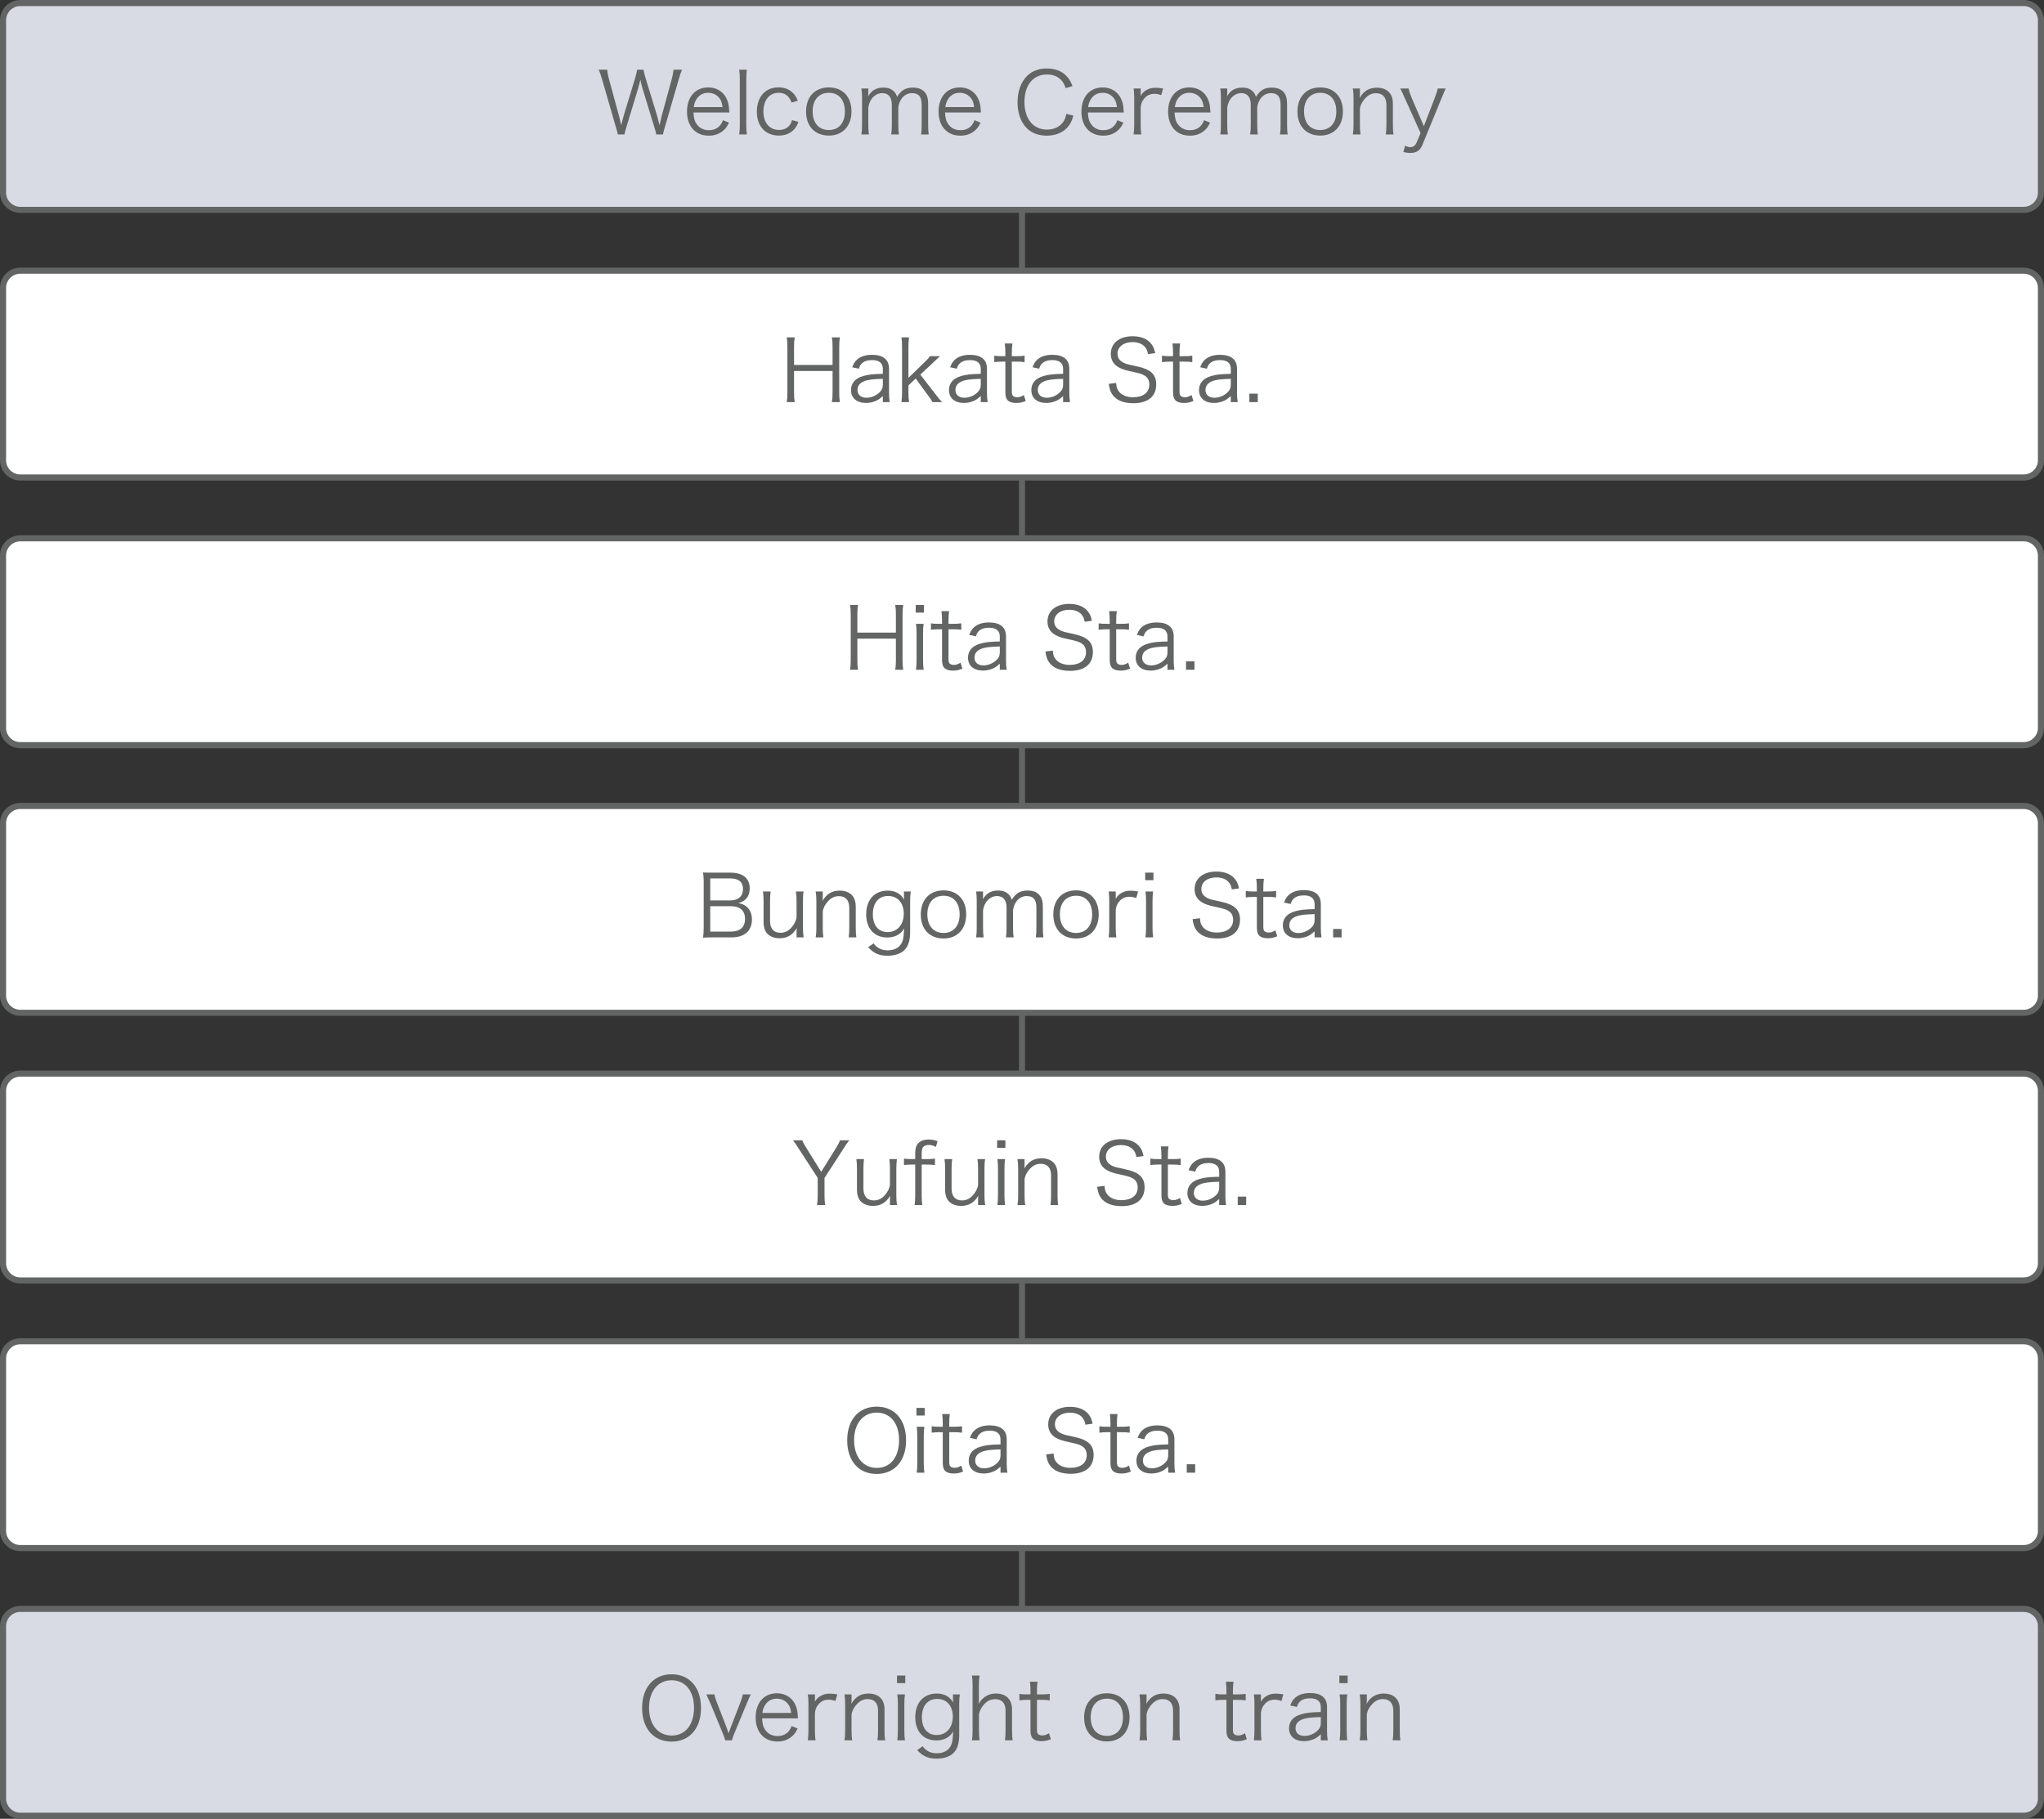 <?xml version="1.0" encoding="utf-8"?>
<!-- Generator: Adobe Illustrator 15.1.0, SVG Export Plug-In . SVG Version: 6.00 Build 0)  -->
<!DOCTYPE svg PUBLIC "-//W3C//DTD SVG 1.1//EN" "http://www.w3.org/Graphics/SVG/1.1/DTD/svg11.dtd">
<svg version="1.1" id="レイヤー_1" xmlns="http://www.w3.org/2000/svg" xmlns:xlink="http://www.w3.org/1999/xlink" x="0px"
	 y="0px" width="336px" height="299px" viewBox="0 0 336 299" enable-background="new 0 0 336 299" xml:space="preserve">
<rect x="0" y="0" width="336" height="299" fill="#333333" stroke="none"/>
<line fill="none" stroke="#636464" stroke-miterlimit="10" x1="168" y1="281.878" x2="168" y2="11.5"/>
<g>
	<g>
		<path fill="#D8DBE3" d="M335.5,31.666c0,1.559-1.275,2.834-2.834,2.834H3.335c-1.56,0-2.835-1.275-2.835-2.834V3.335
			C0.5,1.775,1.775,0.5,3.335,0.5h329.331c1.559,0,2.834,1.275,2.834,2.835V31.666z"/>
		<path fill="none" stroke="#636464" stroke-miterlimit="10" d="M335.5,31.666c0,1.559-1.275,2.834-2.834,2.834H3.335
			c-1.56,0-2.835-1.275-2.835-2.834V3.335C0.5,1.775,1.775,0.5,3.335,0.5h329.331c1.559,0,2.834,1.275,2.834,2.835V31.666z"/>
	</g>
	<g>
		<g>
			<path fill="#636464" d="M107.883,22.105c-0.056-0.28-0.182-0.785-0.364-1.345l-1.849-6.052c-0.182-0.602-0.308-1.078-0.406-1.61
				c-0.028,0.098-0.056,0.182-0.056,0.238c-0.098,0.364-0.28,1.092-0.364,1.373l-1.835,6.052c-0.238,0.756-0.294,0.994-0.364,1.345
				h-1.079c-0.042-0.252-0.042-0.252-0.378-1.387l-2.213-7.663c-0.224-0.77-0.35-1.134-0.574-1.597h1.415
				c0.028,0.42,0.112,0.882,0.266,1.457l1.653,6.08c0.098,0.336,0.182,0.728,0.378,1.583c0.14-0.56,0.308-1.219,0.42-1.597
				l1.877-6.149c0.154-0.504,0.28-1.051,0.322-1.373h1.051c0.07,0.42,0.168,0.84,0.336,1.373l1.877,6.136
				c0.084,0.308,0.14,0.518,0.42,1.61l0.378-1.61l1.653-6.052c0.14-0.546,0.238-1.05,0.266-1.457h1.401
				c-0.21,0.476-0.322,0.813-0.546,1.597l-2.227,7.663c-0.309,1.064-0.309,1.078-0.364,1.387H107.883z"/>
			<path fill="#636464" d="M113.997,18.491c0.042,0.938,0.182,1.457,0.56,1.961c0.448,0.616,1.135,0.953,1.975,0.953
				c1.135,0,1.919-0.56,2.312-1.639l0.98,0.393c-0.266,0.588-0.448,0.84-0.771,1.163c-0.658,0.644-1.513,0.98-2.535,0.98
				c-2.199,0-3.586-1.541-3.586-3.964c0-2.395,1.373-3.964,3.474-3.964c1.807,0,3.11,1.163,3.39,3.04
				c0.014,0.154,0.07,0.701,0.098,1.079H113.997z M118.773,17.608c-0.084-0.784-0.294-1.288-0.742-1.723
				c-0.434-0.42-0.98-0.63-1.653-0.63c-0.854,0-1.569,0.434-1.989,1.219c-0.196,0.35-0.266,0.602-0.35,1.134H118.773z"/>
			<path fill="#636464" d="M122.775,11.459c-0.07,0.504-0.098,0.882-0.098,1.583v7.494c0,0.631,0.028,1.009,0.098,1.569h-1.261
				c0.07-0.505,0.098-0.938,0.098-1.569v-7.508c0-0.687-0.028-1.064-0.098-1.569H122.775z"/>
			<path fill="#636464" d="M130.127,16.866c-0.406-1.093-1.079-1.611-2.115-1.611c-1.541,0-2.521,1.205-2.521,3.082
				c0,1.849,1.008,3.026,2.577,3.026c0.798,0,1.457-0.322,1.821-0.896c0.14-0.21,0.21-0.378,0.309-0.714l1.05,0.28
				c-0.196,0.504-0.336,0.771-0.574,1.078c-0.616,0.771-1.513,1.177-2.647,1.177c-2.199,0-3.614-1.526-3.614-3.922
				c0-2.423,1.4-4.006,3.544-4.006c1.163,0,2.101,0.448,2.703,1.289c0.196,0.267,0.322,0.49,0.49,0.896L130.127,16.866z"/>
			<path fill="#636464" d="M132.504,18.337c0-2.423,1.457-3.964,3.74-3.964s3.726,1.541,3.726,3.95c0,2.396-1.457,3.964-3.712,3.964
				C133.96,22.287,132.504,20.761,132.504,18.337z M133.583,18.309c0,1.905,1.022,3.068,2.661,3.068
				c1.639,0,2.647-1.163,2.647-3.054c0-1.891-1.008-3.068-2.619-3.068C134.605,15.255,133.583,16.418,133.583,18.309z"/>
			<path fill="#636464" d="M141.604,22.105c0.07-0.505,0.098-0.925,0.098-1.583v-4.385c0-0.7-0.028-1.078-0.098-1.583h1.134v0.77
				c0,0.07-0.014,0.238-0.028,0.505c0.126-0.238,0.252-0.406,0.532-0.701c0.477-0.476,1.163-0.729,1.975-0.729
				c0.798,0,1.387,0.238,1.807,0.714c0.21,0.225,0.294,0.393,0.434,0.813c0.658-1.079,1.415-1.527,2.591-1.527
				c0.925,0,1.625,0.294,2.045,0.854c0.336,0.448,0.476,0.995,0.476,1.821v3.46c0,0.701,0.028,1.079,0.098,1.569h-1.261
				c0.084-0.519,0.098-0.841,0.098-1.583v-3.306c0-1.331-0.49-1.905-1.611-1.905c-0.701,0-1.359,0.378-1.765,1.022
				c-0.266,0.406-0.462,1.022-0.462,1.443v2.759c0,0.701,0.028,1.093,0.098,1.569h-1.261c0.07-0.505,0.098-0.869,0.098-1.583v-3.306
				c0-1.233-0.56-1.905-1.569-1.905c-0.728,0-1.401,0.392-1.835,1.064c-0.252,0.378-0.462,1.037-0.462,1.401v2.746
				c0,0.645,0.028,1.022,0.098,1.583H141.604z"/>
			<path fill="#636464" d="M155.353,18.491c0.042,0.938,0.182,1.457,0.56,1.961c0.448,0.616,1.135,0.953,1.975,0.953
				c1.135,0,1.919-0.56,2.312-1.639l0.98,0.393c-0.266,0.588-0.448,0.84-0.771,1.163c-0.658,0.644-1.513,0.98-2.535,0.98
				c-2.199,0-3.586-1.541-3.586-3.964c0-2.395,1.373-3.964,3.474-3.964c1.807,0,3.11,1.163,3.39,3.04
				c0.014,0.154,0.07,0.701,0.098,1.079H155.353z M160.129,17.608c-0.084-0.784-0.294-1.288-0.742-1.723
				c-0.434-0.42-0.98-0.63-1.653-0.63c-0.854,0-1.569,0.434-1.989,1.219c-0.196,0.35-0.266,0.602-0.35,1.134H160.129z"/>
			<path fill="#636464" d="M175.18,14.485c-0.209-0.603-0.363-0.896-0.658-1.233c-0.561-0.659-1.4-1.008-2.423-1.008
				c-2.269,0-3.698,1.736-3.698,4.524c0,2.773,1.443,4.538,3.698,4.538c1.106,0,2.045-0.42,2.619-1.177
				c0.294-0.406,0.435-0.756,0.561-1.4l1.163,0.28c-0.238,0.826-0.421,1.218-0.757,1.667c-0.784,1.051-2.06,1.625-3.628,1.625
				c-1.345,0-2.479-0.42-3.278-1.233c-0.98-0.98-1.513-2.507-1.513-4.258c0-1.807,0.56-3.334,1.597-4.356
				c0.813-0.785,1.877-1.191,3.208-1.191c1.316,0,2.381,0.378,3.139,1.135c0.49,0.476,0.756,0.896,1.092,1.765L175.18,14.485z"/>
			<path fill="#636464" d="M178.83,18.491c0.043,0.938,0.183,1.457,0.561,1.961c0.448,0.616,1.135,0.953,1.975,0.953
				c1.135,0,1.92-0.56,2.313-1.639l0.98,0.393c-0.267,0.588-0.449,0.84-0.771,1.163c-0.658,0.644-1.512,0.98-2.535,0.98
				c-2.199,0-3.586-1.541-3.586-3.964c0-2.395,1.373-3.964,3.475-3.964c1.807,0,3.109,1.163,3.39,3.04
				c0.014,0.154,0.069,0.701,0.098,1.079H178.83z M183.607,17.608c-0.084-0.784-0.295-1.288-0.742-1.723
				c-0.435-0.42-0.98-0.63-1.653-0.63c-0.854,0-1.569,0.434-1.989,1.219c-0.196,0.35-0.266,0.602-0.35,1.134H183.607z"/>
			<path fill="#636464" d="M190.887,15.634c-0.533-0.168-0.785-0.21-1.135-0.21c-0.715,0-1.303,0.294-1.723,0.854
				c-0.336,0.434-0.463,0.77-0.519,1.4v2.857c0,0.631,0.028,1.022,0.099,1.569h-1.262c0.07-0.645,0.099-1.009,0.099-1.583v-4.385
				c0-0.7-0.028-1.078-0.099-1.583h1.163v0.798c0,0.112,0,0.322-0.015,0.42c0.267-0.434,0.477-0.658,0.771-0.854
				c0.531-0.35,1.008-0.49,1.681-0.49c0.42,0,0.658,0.028,1.247,0.126L190.887,15.634z"/>
			<path fill="#636464" d="M193.082,18.491c0.043,0.938,0.183,1.457,0.561,1.961c0.448,0.616,1.135,0.953,1.975,0.953
				c1.135,0,1.92-0.56,2.313-1.639l0.98,0.393c-0.267,0.588-0.449,0.84-0.771,1.163c-0.658,0.644-1.512,0.98-2.535,0.98
				c-2.199,0-3.586-1.541-3.586-3.964c0-2.395,1.373-3.964,3.475-3.964c1.807,0,3.109,1.163,3.39,3.04
				c0.014,0.154,0.069,0.701,0.098,1.079H193.082z M197.859,17.608c-0.084-0.784-0.295-1.288-0.742-1.723
				c-0.435-0.42-0.98-0.63-1.653-0.63c-0.854,0-1.569,0.434-1.989,1.219c-0.196,0.35-0.266,0.602-0.35,1.134H197.859z"/>
			<path fill="#636464" d="M200.6,22.105c0.07-0.505,0.099-0.925,0.099-1.583v-4.385c0-0.7-0.028-1.078-0.099-1.583h1.135v0.77
				c0,0.07-0.014,0.238-0.027,0.505c0.125-0.238,0.252-0.406,0.531-0.701c0.477-0.476,1.163-0.729,1.976-0.729
				c0.798,0,1.387,0.238,1.808,0.714c0.209,0.225,0.293,0.393,0.434,0.813c0.658-1.079,1.415-1.527,2.592-1.527
				c0.924,0,1.625,0.294,2.045,0.854c0.336,0.448,0.477,0.995,0.477,1.821v3.46c0,0.701,0.027,1.079,0.098,1.569h-1.261
				c0.084-0.519,0.099-0.841,0.099-1.583v-3.306c0-1.331-0.49-1.905-1.611-1.905c-0.701,0-1.359,0.378-1.766,1.022
				c-0.266,0.406-0.462,1.022-0.462,1.443v2.759c0,0.701,0.028,1.093,0.099,1.569h-1.262c0.07-0.505,0.099-0.869,0.099-1.583v-3.306
				c0-1.233-0.56-1.905-1.569-1.905c-0.728,0-1.4,0.392-1.834,1.064c-0.252,0.378-0.463,1.037-0.463,1.401v2.746
				c0,0.645,0.028,1.022,0.098,1.583H200.6z"/>
			<path fill="#636464" d="M213.284,18.337c0-2.423,1.456-3.964,3.739-3.964s3.727,1.541,3.727,3.95
				c0,2.396-1.457,3.964-3.712,3.964C214.74,22.287,213.284,20.761,213.284,18.337z M214.363,18.309c0,1.905,1.021,3.068,2.66,3.068
				c1.64,0,2.648-1.163,2.648-3.054c0-1.891-1.009-3.068-2.619-3.068C215.385,15.255,214.363,16.418,214.363,18.309z"/>
			<path fill="#636464" d="M222.385,22.105c0.084-0.533,0.111-0.911,0.111-1.583v-4.385c0-0.63-0.027-1.022-0.111-1.583h1.162v0.953
				c0,0.168,0,0.28-0.042,0.602c0.658-1.148,1.569-1.695,2.829-1.695c1.009,0,1.793,0.364,2.242,1.051
				c0.266,0.406,0.392,0.924,0.392,1.61v3.46c0,0.715,0.028,1.106,0.099,1.569h-1.262c0.07-0.547,0.099-0.967,0.099-1.583v-3.264
				c0-1.261-0.603-1.934-1.709-1.934c-0.784,0-1.415,0.351-2.003,1.107c-0.364,0.476-0.533,0.827-0.645,1.387v2.704
				c0,0.616,0.027,1.036,0.098,1.583H222.385z"/>
			<path fill="#636464" d="M230.952,16.194c-0.63-1.387-0.63-1.387-0.771-1.639h1.373c0.07,0.392,0.252,0.953,0.477,1.485
				l2.03,4.706l1.808-4.706c0.279-0.715,0.406-1.093,0.462-1.485h1.303c-0.084,0.21-0.322,0.756-0.687,1.639l-3.138,7.648
				c-0.364,0.896-0.98,1.303-1.976,1.303c-0.308,0-0.615-0.042-1.148-0.154l0.295-1.037c0.392,0.182,0.588,0.238,0.854,0.238
				c0.477,0,0.813-0.252,1.037-0.771l0.645-1.541L230.952,16.194z"/>
		</g>
	</g>
</g>
<g>
	<g>
		<path fill="#FFFFFF" d="M335.5,75.666c0,1.559-1.275,2.834-2.834,2.834H3.335c-1.56,0-2.835-1.275-2.835-2.834V47.335
			c0-1.56,1.275-2.835,2.835-2.835h329.331c1.559,0,2.834,1.275,2.834,2.835V75.666z"/>
		<path fill="none" stroke="#636464" stroke-miterlimit="10" d="M335.5,75.666c0,1.559-1.275,2.834-2.834,2.834H3.335
			c-1.56,0-2.835-1.275-2.835-2.834V47.335c0-1.56,1.275-2.835,2.835-2.835h329.331c1.559,0,2.834,1.275,2.834,2.835V75.666z"/>
	</g>
	<g>
		<g>
			<path fill="#636464" d="M138.066,55.459c-0.084,0.532-0.112,0.882-0.112,1.541v7.536c0,0.687,0.028,1.022,0.112,1.569h-1.317
				c0.084-0.519,0.112-0.896,0.112-1.569v-3.544h-6.332v3.544c0,0.701,0.028,1.064,0.112,1.569h-1.317
				c0.084-0.477,0.112-0.883,0.112-1.569v-7.508c0-0.672-0.028-1.079-0.112-1.569h1.317c-0.084,0.518-0.112,0.882-0.112,1.541v2.998
				h6.332v-2.97c0-0.658-0.028-1.093-0.112-1.569H138.066z"/>
			<path fill="#636464" d="M145.121,65.11c-0.546,0.49-0.813,0.673-1.289,0.854c-0.476,0.183-0.98,0.28-1.457,0.28
				c-1.541,0-2.479-0.798-2.479-2.129c0-1.121,0.7-1.933,2.003-2.297c0.827-0.238,1.499-0.322,3.222-0.364v-0.813
				c0-0.953-0.603-1.443-1.765-1.443c-0.771,0-1.345,0.196-1.737,0.603c-0.182,0.196-0.294,0.392-0.435,0.813l-1.092-0.238
				c0.252-0.645,0.434-0.938,0.784-1.247c0.574-0.532,1.415-0.798,2.465-0.798c1.849,0,2.802,0.784,2.802,2.297v3.937
				c0,0.63,0.028,0.98,0.112,1.541h-1.134V65.11z M145.121,62.281c-1.667,0.042-2.465,0.14-3.096,0.406
				c-0.714,0.294-1.065,0.771-1.065,1.442c0,0.771,0.575,1.261,1.485,1.261c0.813,0,1.695-0.392,2.241-0.994
				c0.322-0.351,0.435-0.645,0.435-1.205V62.281z"/>
			<path fill="#636464" d="M149.43,55.459c-0.07,0.504-0.098,0.869-0.098,1.583v5.071l2.536-2.452
				c0.602-0.574,0.798-0.813,0.994-1.106h1.667c-0.196,0.182-0.196,0.182-0.574,0.518c-0.14,0.126-0.308,0.28-0.504,0.477
				c-0.126,0.112-0.196,0.196-0.224,0.224l-1.947,1.808l2.367,3.053c0.84,1.079,0.911,1.163,1.219,1.471h-1.597
				c-0.154-0.336-0.182-0.393-0.882-1.331l-1.863-2.549l-1.191,1.134v1.177c0,0.631,0.028,1.079,0.098,1.569h-1.247
				c0.07-0.505,0.098-0.911,0.098-1.583v-7.48c0-0.7-0.028-1.078-0.098-1.583H149.43z"/>
			<path fill="#636464" d="M161.22,65.11c-0.546,0.49-0.813,0.673-1.289,0.854c-0.476,0.183-0.98,0.28-1.457,0.28
				c-1.541,0-2.479-0.798-2.479-2.129c0-1.121,0.7-1.933,2.003-2.297c0.827-0.238,1.499-0.322,3.222-0.364v-0.813
				c0-0.953-0.603-1.443-1.765-1.443c-0.771,0-1.345,0.196-1.737,0.603c-0.182,0.196-0.294,0.392-0.435,0.813l-1.092-0.238
				c0.252-0.645,0.434-0.938,0.784-1.247c0.574-0.532,1.415-0.798,2.465-0.798c1.849,0,2.802,0.784,2.802,2.297v3.937
				c0,0.63,0.028,0.98,0.112,1.541h-1.134V65.11z M161.22,62.281c-1.667,0.042-2.465,0.14-3.096,0.406
				c-0.714,0.294-1.065,0.771-1.065,1.442c0,0.771,0.575,1.261,1.485,1.261c0.813,0,1.695-0.392,2.241-0.994
				c0.322-0.351,0.435-0.645,0.435-1.205V62.281z"/>
			<path fill="#636464" d="M166.426,56.468c-0.07,0.448-0.098,0.953-0.098,1.555v0.533H167c0.645,0,0.938-0.014,1.429-0.084v1.065
				c-0.448-0.07-0.798-0.084-1.429-0.084h-0.672v4.875c0,0.406,0.056,0.616,0.182,0.742c0.154,0.154,0.392,0.238,0.687,0.238
				c0.364,0,0.644-0.084,1.106-0.364l0.308,0.98c-0.574,0.238-1.008,0.322-1.583,0.322c-0.617,0-1.093-0.154-1.373-0.434
				c-0.28-0.28-0.392-0.687-0.392-1.345v-5.015h-0.561c-0.476,0-0.798,0.028-1.26,0.084v-1.065c0.392,0.07,0.672,0.084,1.26,0.084
				h0.561v-0.533c0-0.56-0.028-1.092-0.098-1.555H166.426z"/>
			<path fill="#636464" d="M174.758,65.11c-0.547,0.49-0.813,0.673-1.289,0.854c-0.477,0.183-0.98,0.28-1.457,0.28
				c-1.541,0-2.479-0.798-2.479-2.129c0-1.121,0.701-1.933,2.002-2.297c0.827-0.238,1.5-0.322,3.223-0.364v-0.813
				c0-0.953-0.603-1.443-1.766-1.443c-0.77,0-1.344,0.196-1.736,0.603c-0.182,0.196-0.295,0.392-0.435,0.813l-1.093-0.238
				c0.252-0.645,0.435-0.938,0.785-1.247c0.574-0.532,1.414-0.798,2.465-0.798c1.85,0,2.802,0.784,2.802,2.297v3.937
				c0,0.63,0.028,0.98,0.112,1.541h-1.135V65.11z M174.758,62.281c-1.667,0.042-2.465,0.14-3.096,0.406
				c-0.715,0.294-1.064,0.771-1.064,1.442c0,0.771,0.574,1.261,1.484,1.261c0.813,0,1.695-0.392,2.241-0.994
				c0.322-0.351,0.435-0.645,0.435-1.205V62.281z"/>
			<path fill="#636464" d="M188.717,58.219c-0.113-0.56-0.225-0.84-0.49-1.163c-0.449-0.532-1.163-0.812-2.074-0.812
				c-1.442,0-2.451,0.77-2.451,1.905c0,0.728,0.393,1.247,1.219,1.583c0.379,0.154,0.393,0.154,2.004,0.505
				c2.24,0.476,3.137,1.33,3.137,2.955c0,1.976-1.358,3.096-3.768,3.096c-1.568,0-2.731-0.462-3.376-1.331
				c-0.364-0.49-0.519-0.924-0.658-1.849l1.219-0.154c0.042,0.673,0.14,1.009,0.435,1.387c0.462,0.616,1.303,0.966,2.339,0.966
				c1.667,0,2.675-0.784,2.675-2.087c0-0.687-0.279-1.205-0.813-1.499c-0.462-0.266-0.615-0.308-2.311-0.687
				c-0.883-0.182-1.429-0.378-1.905-0.644c-0.868-0.49-1.303-1.233-1.303-2.213c0-1.765,1.415-2.899,3.586-2.899
				c1.387,0,2.466,0.448,3.096,1.289c0.322,0.42,0.462,0.771,0.616,1.485L188.717,58.219z"/>
			<path fill="#636464" d="M193.992,56.468c-0.07,0.448-0.099,0.953-0.099,1.555v0.533h0.673c0.645,0,0.938-0.014,1.428-0.084v1.065
				c-0.447-0.07-0.798-0.084-1.428-0.084h-0.673v4.875c0,0.406,0.056,0.616,0.183,0.742c0.154,0.154,0.392,0.238,0.686,0.238
				c0.365,0,0.645-0.084,1.107-0.364l0.308,0.98c-0.574,0.238-1.009,0.322-1.583,0.322c-0.616,0-1.092-0.154-1.373-0.434
				c-0.279-0.28-0.392-0.687-0.392-1.345v-5.015h-0.561c-0.476,0-0.798,0.028-1.261,0.084v-1.065
				c0.393,0.07,0.673,0.084,1.261,0.084h0.561v-0.533c0-0.56-0.028-1.092-0.099-1.555H193.992z"/>
			<path fill="#636464" d="M202.323,65.11c-0.546,0.49-0.813,0.673-1.289,0.854c-0.476,0.183-0.98,0.28-1.456,0.28
				c-1.541,0-2.48-0.798-2.48-2.129c0-1.121,0.701-1.933,2.004-2.297c0.826-0.238,1.498-0.322,3.222-0.364v-0.813
				c0-0.953-0.603-1.443-1.765-1.443c-0.771,0-1.346,0.196-1.737,0.603c-0.183,0.196-0.294,0.392-0.435,0.813l-1.092-0.238
				c0.252-0.645,0.434-0.938,0.783-1.247c0.574-0.532,1.416-0.798,2.466-0.798c1.849,0,2.802,0.784,2.802,2.297v3.937
				c0,0.63,0.027,0.98,0.111,1.541h-1.134V65.11z M202.323,62.281c-1.667,0.042-2.466,0.14-3.096,0.406
				c-0.714,0.294-1.065,0.771-1.065,1.442c0,0.771,0.575,1.261,1.485,1.261c0.813,0,1.694-0.392,2.241-0.994
				c0.322-0.351,0.435-0.645,0.435-1.205V62.281z"/>
			<path fill="#636464" d="M206.759,64.719v1.387h-1.387v-1.387H206.759z"/>
		</g>
	</g>
</g>
<g>
	<g>
		<path fill="#FFFFFF" d="M335.5,119.665c0,1.56-1.275,2.835-2.834,2.835H3.335c-1.56,0-2.835-1.275-2.835-2.835v-28.33
			c0-1.56,1.275-2.835,2.835-2.835h329.331c1.559,0,2.834,1.275,2.834,2.835V119.665z"/>
		<path fill="none" stroke="#636464" stroke-miterlimit="10" d="M335.5,119.665c0,1.56-1.275,2.835-2.834,2.835H3.335
			c-1.56,0-2.835-1.275-2.835-2.835v-28.33c0-1.56,1.275-2.835,2.835-2.835h329.331c1.559,0,2.834,1.275,2.834,2.835V119.665z"/>
	</g>
	<g>
		<g>
			<path fill="#636464" d="M148.476,99.459c-0.084,0.532-0.112,0.882-0.112,1.541v7.536c0,0.687,0.028,1.022,0.112,1.569h-1.317
				c0.084-0.519,0.112-0.896,0.112-1.569v-3.544h-6.332v3.544c0,0.701,0.028,1.064,0.112,1.569h-1.317
				c0.084-0.477,0.112-0.883,0.112-1.569v-7.508c0-0.672-0.028-1.079-0.112-1.569h1.317c-0.084,0.518-0.112,0.882-0.112,1.541v2.998
				h6.332v-2.97c0-0.658-0.028-1.093-0.112-1.569H148.476z"/>
			<path fill="#636464" d="M151.888,99.459v1.247h-1.359v-1.247H151.888z M151.832,102.555c-0.07,0.49-0.098,0.882-0.098,1.583
				v4.385c0,0.645,0.028,1.036,0.098,1.583h-1.261c0.07-0.603,0.098-0.995,0.098-1.583v-4.385c0-0.672-0.028-1.092-0.098-1.583
				H151.832z"/>
			<path fill="#636464" d="M156.018,100.468c-0.07,0.448-0.098,0.953-0.098,1.555v0.533h0.672c0.645,0,0.938-0.014,1.429-0.084
				v1.065c-0.448-0.07-0.798-0.084-1.429-0.084h-0.672v4.875c0,0.406,0.056,0.616,0.182,0.742c0.154,0.154,0.392,0.238,0.687,0.238
				c0.364,0,0.644-0.084,1.106-0.364l0.308,0.98c-0.574,0.238-1.008,0.322-1.583,0.322c-0.617,0-1.093-0.154-1.373-0.434
				c-0.28-0.28-0.392-0.687-0.392-1.345v-5.015h-0.561c-0.476,0-0.798,0.028-1.26,0.084v-1.065c0.392,0.07,0.672,0.084,1.26,0.084
				h0.561v-0.533c0-0.56-0.028-1.092-0.098-1.555H156.018z"/>
			<path fill="#636464" d="M164.35,109.11c-0.546,0.49-0.813,0.673-1.289,0.854c-0.476,0.183-0.98,0.28-1.457,0.28
				c-1.541,0-2.479-0.798-2.479-2.129c0-1.121,0.701-1.933,2.003-2.297c0.827-0.238,1.499-0.322,3.222-0.364v-0.813
				c0-0.953-0.603-1.443-1.765-1.443c-0.771,0-1.345,0.196-1.737,0.603c-0.182,0.196-0.294,0.392-0.435,0.813l-1.092-0.238
				c0.252-0.645,0.434-0.938,0.784-1.247c0.574-0.532,1.415-0.798,2.465-0.798c1.849,0,2.802,0.784,2.802,2.297v3.937
				c0,0.63,0.028,0.98,0.112,1.541h-1.134V109.11z M164.35,106.281c-1.667,0.042-2.465,0.14-3.096,0.406
				c-0.714,0.294-1.065,0.771-1.065,1.442c0,0.771,0.575,1.261,1.485,1.261c0.813,0,1.695-0.392,2.241-0.994
				c0.322-0.351,0.435-0.645,0.435-1.205V106.281z"/>
			<path fill="#636464" d="M178.309,102.219c-0.113-0.56-0.225-0.84-0.49-1.163c-0.449-0.532-1.163-0.812-2.074-0.812
				c-1.442,0-2.451,0.77-2.451,1.905c0,0.728,0.393,1.247,1.219,1.583c0.379,0.154,0.393,0.154,2.004,0.505
				c2.24,0.476,3.137,1.33,3.137,2.955c0,1.976-1.358,3.096-3.768,3.096c-1.568,0-2.731-0.462-3.376-1.331
				c-0.364-0.49-0.519-0.924-0.658-1.849l1.219-0.154c0.042,0.673,0.14,1.009,0.435,1.387c0.462,0.616,1.303,0.966,2.339,0.966
				c1.667,0,2.675-0.784,2.675-2.087c0-0.687-0.279-1.205-0.813-1.499c-0.462-0.266-0.615-0.308-2.311-0.687
				c-0.883-0.182-1.429-0.378-1.905-0.644c-0.868-0.49-1.303-1.233-1.303-2.213c0-1.765,1.415-2.899,3.586-2.899
				c1.387,0,2.466,0.448,3.096,1.289c0.322,0.42,0.462,0.771,0.616,1.485L178.309,102.219z"/>
			<path fill="#636464" d="M183.584,100.468c-0.07,0.448-0.099,0.953-0.099,1.555v0.533h0.673c0.645,0,0.938-0.014,1.428-0.084
				v1.065c-0.447-0.07-0.798-0.084-1.428-0.084h-0.673v4.875c0,0.406,0.056,0.616,0.183,0.742c0.154,0.154,0.392,0.238,0.686,0.238
				c0.365,0,0.645-0.084,1.107-0.364l0.308,0.98c-0.574,0.238-1.009,0.322-1.583,0.322c-0.616,0-1.092-0.154-1.373-0.434
				c-0.279-0.28-0.392-0.687-0.392-1.345v-5.015h-0.561c-0.476,0-0.798,0.028-1.261,0.084v-1.065
				c0.393,0.07,0.673,0.084,1.261,0.084h0.561v-0.533c0-0.56-0.028-1.092-0.099-1.555H183.584z"/>
			<path fill="#636464" d="M191.915,109.11c-0.546,0.49-0.813,0.673-1.289,0.854c-0.476,0.183-0.98,0.28-1.456,0.28
				c-1.541,0-2.48-0.798-2.48-2.129c0-1.121,0.701-1.933,2.004-2.297c0.826-0.238,1.498-0.322,3.222-0.364v-0.813
				c0-0.953-0.603-1.443-1.765-1.443c-0.771,0-1.346,0.196-1.737,0.603c-0.183,0.196-0.294,0.392-0.435,0.813l-1.092-0.238
				c0.252-0.645,0.434-0.938,0.783-1.247c0.574-0.532,1.416-0.798,2.466-0.798c1.849,0,2.802,0.784,2.802,2.297v3.937
				c0,0.63,0.027,0.98,0.111,1.541h-1.134V109.11z M191.915,106.281c-1.667,0.042-2.466,0.14-3.096,0.406
				c-0.714,0.294-1.065,0.771-1.065,1.442c0,0.771,0.575,1.261,1.485,1.261c0.813,0,1.694-0.392,2.241-0.994
				c0.322-0.351,0.435-0.645,0.435-1.205V106.281z"/>
			<path fill="#636464" d="M196.351,108.719v1.387h-1.387v-1.387H196.351z"/>
		</g>
	</g>
</g>
<g>
	<g>
		<path fill="#FFFFFF" d="M335.5,163.665c0,1.56-1.275,2.835-2.834,2.835H3.335c-1.56,0-2.835-1.275-2.835-2.835v-28.33
			c0-1.56,1.275-2.835,2.835-2.835h329.331c1.559,0,2.834,1.275,2.834,2.835V163.665z"/>
		<path fill="none" stroke="#636464" stroke-miterlimit="10" d="M335.5,163.665c0,1.56-1.275,2.835-2.834,2.835H3.335
			c-1.56,0-2.835-1.275-2.835-2.835v-28.33c0-1.56,1.275-2.835,2.835-2.835h329.331c1.559,0,2.834,1.275,2.834,2.835V163.665z"/>
	</g>
	<g>
		<g>
			<path fill="#636464" d="M117.091,154.105c-0.617,0-1.051,0.014-1.541,0.042c0.098-0.561,0.126-0.925,0.126-1.737v-7.494
				c0-0.602-0.028-0.98-0.112-1.484c0.434,0.028,0.714,0.028,1.527,0.028h2.983c2.031,0,3.166,0.924,3.166,2.578
				c0,0.812-0.252,1.429-0.756,1.877c-0.294,0.252-0.546,0.378-1.106,0.56c0.645,0.126,0.98,0.266,1.359,0.588
				c0.574,0.49,0.868,1.205,0.868,2.102c0,1.877-1.232,2.941-3.375,2.941H117.091z M120.061,148.026
				c1.303,0,2.073-0.686,2.073-1.863c0-1.163-0.7-1.751-2.087-1.751h-3.292v3.614H120.061z M116.755,153.152h3.376
				c1.527,0,2.339-0.729,2.339-2.072c0-1.387-0.813-2.102-2.368-2.102h-3.348V153.152z"/>
			<path fill="#636464" d="M130.939,153.194c0-0.153,0-0.252,0.042-0.616c-0.7,1.148-1.569,1.667-2.83,1.667
				c-1.008,0-1.793-0.364-2.241-1.036c-0.252-0.406-0.392-0.953-0.392-1.625v-3.46c0-0.63-0.028-1.121-0.098-1.569h1.261
				c-0.07,0.49-0.098,0.966-0.098,1.583v3.264c0,1.247,0.603,1.947,1.695,1.947c0.799,0,1.457-0.351,2.017-1.106
				c0.364-0.49,0.519-0.841,0.645-1.4v-2.704c0-0.602-0.028-1.092-0.098-1.583h1.247c-0.07,0.49-0.098,0.938-0.098,1.583v4.385
				c0,0.63,0.028,1.022,0.112,1.583h-1.163V153.194z"/>
			<path fill="#636464" d="M134.086,154.105c0.084-0.533,0.112-0.911,0.112-1.583v-4.385c0-0.63-0.028-1.022-0.112-1.583h1.163
				v0.953c0,0.168,0,0.28-0.042,0.602c0.658-1.148,1.569-1.695,2.83-1.695c1.008,0,1.793,0.364,2.241,1.051
				c0.266,0.406,0.392,0.924,0.392,1.61v3.46c0,0.715,0.028,1.106,0.098,1.569h-1.261c0.07-0.547,0.098-0.967,0.098-1.583v-3.264
				c0-1.261-0.603-1.934-1.709-1.934c-0.785,0-1.415,0.351-2.003,1.107c-0.364,0.476-0.532,0.827-0.644,1.387v2.704
				c0,0.616,0.028,1.036,0.098,1.583H134.086z"/>
			<path fill="#636464" d="M143.606,155.086c0.196,0.266,0.28,0.364,0.448,0.49c0.533,0.462,1.121,0.658,1.877,0.658
				c1.218,0,2.073-0.532,2.437-1.541c0.14-0.406,0.196-0.91,0.252-2.073c-0.21,0.378-0.364,0.561-0.603,0.771
				c-0.532,0.477-1.317,0.729-2.171,0.729c-2.115,0-3.459-1.471-3.459-3.81c0-2.381,1.373-3.894,3.544-3.894
				c1.218,0,2.115,0.49,2.689,1.471c-0.014-0.238-0.028-0.35-0.028-0.532v-0.798h1.121c-0.07,0.546-0.098,0.911-0.098,1.569v5.015
				c0,1.373-0.252,2.255-0.813,2.914c-0.588,0.686-1.639,1.064-2.913,1.064c-1.387,0-2.255-0.393-3.18-1.401L143.606,155.086z
				 M145.903,153.236c1.597,0,2.662-1.219,2.662-3.039c0-1.765-1.009-2.9-2.578-2.9c-1.555,0-2.507,1.149-2.507,3.012
				C143.48,152.13,144.405,153.236,145.903,153.236z"/>
			<path fill="#636464" d="M151.361,150.337c0-2.423,1.457-3.964,3.74-3.964s3.726,1.541,3.726,3.95
				c0,2.396-1.457,3.964-3.712,3.964C152.818,154.287,151.361,152.761,151.361,150.337z M152.44,150.309
				c0,1.905,1.022,3.068,2.661,3.068c1.639,0,2.647-1.163,2.647-3.054c0-1.891-1.008-3.068-2.619-3.068
				C153.462,147.255,152.44,148.418,152.44,150.309z"/>
			<path fill="#636464" d="M160.461,154.105c0.07-0.505,0.098-0.925,0.098-1.583v-4.385c0-0.7-0.028-1.078-0.098-1.583h1.134v0.77
				c0,0.07-0.014,0.238-0.028,0.505c0.126-0.238,0.252-0.406,0.532-0.701c0.477-0.476,1.163-0.729,1.975-0.729
				c0.798,0,1.387,0.238,1.807,0.714c0.21,0.225,0.294,0.393,0.434,0.813c0.658-1.079,1.415-1.527,2.591-1.527
				c0.924,0,1.625,0.294,2.045,0.854c0.336,0.448,0.477,0.995,0.477,1.821v3.46c0,0.7,0.027,1.079,0.098,1.569h-1.261
				c0.084-0.519,0.099-0.841,0.099-1.583v-3.306c0-1.331-0.49-1.905-1.611-1.905c-0.701,0-1.359,0.378-1.765,1.022
				c-0.266,0.406-0.462,1.022-0.462,1.443v2.759c0,0.7,0.028,1.093,0.098,1.569h-1.261c0.07-0.505,0.098-0.869,0.098-1.583v-3.306
				c0-1.233-0.56-1.905-1.569-1.905c-0.728,0-1.401,0.392-1.835,1.064c-0.252,0.378-0.462,1.037-0.462,1.401v2.746
				c0,0.645,0.028,1.022,0.098,1.583H160.461z"/>
			<path fill="#636464" d="M173.146,150.337c0-2.423,1.456-3.964,3.739-3.964s3.727,1.541,3.727,3.95
				c0,2.396-1.457,3.964-3.712,3.964C174.602,154.287,173.146,152.761,173.146,150.337z M174.225,150.309
				c0,1.905,1.021,3.068,2.66,3.068c1.64,0,2.648-1.163,2.648-3.054c0-1.891-1.009-3.068-2.619-3.068
				C175.246,147.255,174.225,148.418,174.225,150.309z"/>
			<path fill="#636464" d="M186.784,147.634c-0.532-0.168-0.784-0.21-1.135-0.21c-0.714,0-1.303,0.294-1.724,0.854
				c-0.336,0.434-0.461,0.77-0.518,1.4v2.857c0,0.631,0.027,1.022,0.098,1.569h-1.26c0.069-0.645,0.098-1.009,0.098-1.583v-4.385
				c0-0.7-0.028-1.078-0.098-1.583h1.162v0.798c0,0.112,0,0.322-0.014,0.42c0.266-0.434,0.477-0.658,0.77-0.854
				c0.533-0.35,1.009-0.49,1.682-0.49c0.42,0,0.658,0.028,1.246,0.126L186.784,147.634z"/>
			<path fill="#636464" d="M189.61,143.459v1.247h-1.358v-1.247H189.61z M189.555,146.555c-0.07,0.49-0.099,0.882-0.099,1.583v4.385
				c0,0.645,0.028,1.036,0.099,1.583h-1.262c0.07-0.603,0.099-0.995,0.099-1.583v-4.385c0-0.672-0.028-1.092-0.099-1.583H189.555z"
				/>
			<path fill="#636464" d="M202.493,146.219c-0.112-0.56-0.224-0.84-0.49-1.163c-0.448-0.532-1.163-0.812-2.073-0.812
				c-1.443,0-2.451,0.77-2.451,1.905c0,0.728,0.393,1.247,1.219,1.583c0.378,0.154,0.393,0.154,2.003,0.505
				c2.241,0.476,3.138,1.33,3.138,2.955c0,1.976-1.359,3.096-3.768,3.096c-1.569,0-2.732-0.462-3.377-1.33
				c-0.363-0.49-0.518-0.925-0.658-1.85l1.219-0.154c0.043,0.673,0.141,1.009,0.435,1.387c0.462,0.617,1.303,0.967,2.339,0.967
				c1.668,0,2.676-0.784,2.676-2.087c0-0.687-0.28-1.205-0.813-1.499c-0.462-0.266-0.616-0.308-2.311-0.687
				c-0.883-0.182-1.43-0.378-1.906-0.644c-0.867-0.49-1.303-1.233-1.303-2.213c0-1.765,1.416-2.899,3.586-2.899
				c1.387,0,2.466,0.448,3.096,1.289c0.322,0.42,0.463,0.771,0.617,1.485L202.493,146.219z"/>
			<path fill="#636464" d="M207.769,144.468c-0.069,0.448-0.099,0.953-0.099,1.555v0.533h0.673c0.645,0,0.938-0.014,1.429-0.084
				v1.065c-0.448-0.07-0.799-0.084-1.429-0.084h-0.673v4.875c0,0.406,0.057,0.616,0.183,0.742c0.154,0.154,0.392,0.238,0.687,0.238
				c0.364,0,0.645-0.084,1.106-0.364l0.308,0.98c-0.574,0.238-1.008,0.322-1.582,0.322c-0.617,0-1.093-0.154-1.373-0.435
				c-0.28-0.279-0.393-0.686-0.393-1.344v-5.015h-0.561c-0.476,0-0.798,0.028-1.26,0.084v-1.065c0.393,0.07,0.672,0.084,1.26,0.084
				h0.561v-0.533c0-0.56-0.027-1.092-0.098-1.555H207.769z"/>
			<path fill="#636464" d="M216.1,153.11c-0.546,0.49-0.813,0.673-1.289,0.854c-0.476,0.183-0.98,0.28-1.456,0.28
				c-1.541,0-2.479-0.798-2.479-2.129c0-1.12,0.7-1.933,2.003-2.297c0.827-0.238,1.499-0.322,3.222-0.364v-0.813
				c0-0.953-0.602-1.443-1.765-1.443c-0.771,0-1.345,0.196-1.737,0.603c-0.182,0.196-0.294,0.392-0.434,0.813l-1.093-0.238
				c0.252-0.645,0.435-0.938,0.784-1.247c0.574-0.532,1.415-0.798,2.465-0.798c1.85,0,2.803,0.784,2.803,2.297v3.937
				c0,0.63,0.027,0.98,0.111,1.541H216.1V153.11z M216.1,150.281c-1.666,0.042-2.465,0.14-3.096,0.406
				c-0.714,0.294-1.064,0.771-1.064,1.442c0,0.771,0.574,1.261,1.484,1.261c0.813,0,1.695-0.393,2.242-0.994
				c0.322-0.351,0.434-0.645,0.434-1.205V150.281z"/>
			<path fill="#636464" d="M220.535,152.719v1.387h-1.387v-1.387H220.535z"/>
		</g>
	</g>
</g>
<g>
	<g>
		<path fill="#FFFFFF" d="M335.5,207.665c0,1.56-1.275,2.835-2.834,2.835H3.335c-1.56,0-2.835-1.275-2.835-2.835v-28.33
			c0-1.56,1.275-2.835,2.835-2.835h329.331c1.559,0,2.834,1.275,2.834,2.835V207.665z"/>
		<path fill="none" stroke="#636464" stroke-miterlimit="10" d="M335.5,207.665c0,1.56-1.275,2.835-2.834,2.835H3.335
			c-1.56,0-2.835-1.275-2.835-2.835v-28.33c0-1.56,1.275-2.835,2.835-2.835h329.331c1.559,0,2.834,1.275,2.834,2.835V207.665z"/>
	</g>
	<g>
		<g>
			<path fill="#636464" d="M134.305,198.105c0.084-0.519,0.112-0.925,0.112-1.569v-2.899l-3.222-4.959
				c-0.322-0.518-0.561-0.854-0.84-1.219h1.527c0.112,0.337,0.252,0.603,0.686,1.289l2.423,3.895l2.423-3.895
				c0.392-0.645,0.561-0.952,0.658-1.289h1.541c-0.21,0.238-0.49,0.631-0.854,1.219l-3.222,4.973v2.886
				c0,0.673,0.028,1.064,0.112,1.569H134.305z"/>
			<path fill="#636464" d="M146.29,197.194c0-0.153,0-0.252,0.042-0.616c-0.7,1.148-1.569,1.667-2.83,1.667
				c-1.008,0-1.793-0.364-2.241-1.036c-0.252-0.406-0.392-0.953-0.392-1.625v-3.46c0-0.63-0.028-1.12-0.098-1.569h1.261
				c-0.07,0.49-0.098,0.967-0.098,1.583v3.264c0,1.247,0.603,1.947,1.695,1.947c0.799,0,1.457-0.351,2.017-1.106
				c0.364-0.49,0.519-0.841,0.645-1.4v-2.704c0-0.603-0.028-1.093-0.098-1.583h1.247c-0.07,0.49-0.098,0.939-0.098,1.583v4.385
				c0,0.63,0.028,1.022,0.112,1.583h-1.163V197.194z"/>
			<path fill="#636464" d="M149.871,191.451c-0.49,0-0.84,0.028-1.274,0.084v-1.064c0.378,0.057,0.714,0.084,1.274,0.084h0.574
				v-0.826c0-0.854,0.112-1.303,0.435-1.709c0.336-0.434,0.98-0.687,1.765-0.687c0.546,0,0.98,0.085,1.485,0.28l-0.294,0.938
				c-0.378-0.224-0.729-0.322-1.163-0.322c-0.448,0-0.771,0.126-0.953,0.378c-0.154,0.225-0.21,0.519-0.21,1.178v0.77h0.7
				c0.602,0,0.966-0.014,1.485-0.084v1.064c-0.477-0.069-0.798-0.084-1.485-0.084h-0.7v5.085c0,0.658,0.028,1.051,0.098,1.569h-1.26
				c0.07-0.519,0.098-0.995,0.098-1.583v-5.071H149.871z"/>
			<path fill="#636464" d="M160.78,197.194c0-0.153,0-0.252,0.042-0.616c-0.7,1.148-1.569,1.667-2.83,1.667
				c-1.008,0-1.793-0.364-2.241-1.036c-0.252-0.406-0.392-0.953-0.392-1.625v-3.46c0-0.63-0.028-1.12-0.098-1.569h1.261
				c-0.07,0.49-0.098,0.967-0.098,1.583v3.264c0,1.247,0.603,1.947,1.695,1.947c0.799,0,1.457-0.351,2.017-1.106
				c0.364-0.49,0.519-0.841,0.645-1.4v-2.704c0-0.603-0.028-1.093-0.098-1.583h1.247c-0.07,0.49-0.098,0.939-0.098,1.583v4.385
				c0,0.63,0.028,1.022,0.112,1.583h-1.163V197.194z"/>
			<path fill="#636464" d="M165.271,187.459v1.247h-1.359v-1.247H165.271z M165.215,190.555c-0.07,0.49-0.098,0.883-0.098,1.583
				v4.385c0,0.645,0.028,1.036,0.098,1.583h-1.261c0.07-0.603,0.098-0.995,0.098-1.583v-4.385c0-0.672-0.028-1.093-0.098-1.583
				H165.215z"/>
			<path fill="#636464" d="M167.259,198.105c0.084-0.533,0.112-0.911,0.112-1.583v-4.385c0-0.63-0.028-1.022-0.112-1.583h1.163
				v0.953c0,0.168,0,0.28-0.042,0.602c0.658-1.148,1.569-1.694,2.83-1.694c1.008,0,1.793,0.364,2.241,1.051
				c0.267,0.406,0.392,0.925,0.392,1.61v3.46c0,0.715,0.028,1.106,0.099,1.569h-1.261c0.07-0.547,0.098-0.967,0.098-1.583v-3.264
				c0-1.261-0.602-1.934-1.709-1.934c-0.784,0-1.414,0.351-2.003,1.106c-0.364,0.477-0.532,0.827-0.644,1.387v2.704
				c0,0.616,0.028,1.036,0.098,1.583H167.259z"/>
			<path fill="#636464" d="M186.807,190.219c-0.113-0.561-0.225-0.84-0.49-1.162c-0.449-0.533-1.163-0.813-2.074-0.813
				c-1.442,0-2.451,0.77-2.451,1.904c0,0.729,0.393,1.247,1.219,1.583c0.379,0.154,0.393,0.154,2.004,0.505
				c2.24,0.476,3.137,1.33,3.137,2.955c0,1.976-1.358,3.096-3.768,3.096c-1.568,0-2.731-0.462-3.376-1.33
				c-0.364-0.49-0.519-0.925-0.658-1.85l1.219-0.154c0.042,0.673,0.14,1.009,0.435,1.387c0.462,0.617,1.303,0.967,2.339,0.967
				c1.667,0,2.675-0.784,2.675-2.087c0-0.687-0.279-1.205-0.813-1.499c-0.462-0.266-0.615-0.309-2.311-0.687
				c-0.883-0.182-1.429-0.378-1.905-0.644c-0.868-0.49-1.303-1.233-1.303-2.214c0-1.765,1.415-2.899,3.586-2.899
				c1.387,0,2.466,0.448,3.096,1.289c0.322,0.42,0.462,0.77,0.616,1.484L186.807,190.219z"/>
			<path fill="#636464" d="M192.082,188.468c-0.07,0.448-0.099,0.952-0.099,1.555v0.532h0.673c0.645,0,0.938-0.014,1.428-0.084
				v1.064c-0.447-0.069-0.798-0.084-1.428-0.084h-0.673v4.875c0,0.406,0.056,0.616,0.183,0.742c0.154,0.154,0.392,0.238,0.686,0.238
				c0.365,0,0.645-0.084,1.107-0.364l0.308,0.98c-0.574,0.238-1.009,0.322-1.583,0.322c-0.616,0-1.092-0.154-1.373-0.435
				c-0.279-0.279-0.392-0.686-0.392-1.344v-5.016h-0.561c-0.476,0-0.798,0.028-1.261,0.084v-1.064
				c0.393,0.07,0.673,0.084,1.261,0.084h0.561v-0.532c0-0.56-0.028-1.093-0.099-1.555H192.082z"/>
			<path fill="#636464" d="M200.413,197.11c-0.546,0.49-0.813,0.673-1.289,0.854c-0.476,0.183-0.98,0.28-1.456,0.28
				c-1.541,0-2.48-0.798-2.48-2.129c0-1.12,0.701-1.933,2.004-2.298c0.826-0.237,1.498-0.322,3.222-0.363v-0.813
				c0-0.953-0.603-1.443-1.765-1.443c-0.771,0-1.346,0.196-1.737,0.603c-0.183,0.196-0.294,0.392-0.435,0.813l-1.092-0.238
				c0.252-0.645,0.434-0.938,0.783-1.247c0.574-0.531,1.416-0.798,2.466-0.798c1.849,0,2.802,0.784,2.802,2.297v3.937
				c0,0.63,0.027,0.98,0.111,1.541h-1.134V197.11z M200.413,194.281c-1.667,0.042-2.466,0.14-3.096,0.406
				c-0.714,0.294-1.065,0.771-1.065,1.442c0,0.771,0.575,1.261,1.485,1.261c0.813,0,1.694-0.393,2.241-0.994
				c0.322-0.351,0.435-0.645,0.435-1.205V194.281z"/>
			<path fill="#636464" d="M204.849,196.719v1.387h-1.387v-1.387H204.849z"/>
		</g>
	</g>
</g>
<g>
	<g>
		<path fill="#FFFFFF" d="M335.5,251.665c0,1.56-1.275,2.835-2.834,2.835H3.335c-1.56,0-2.835-1.275-2.835-2.835v-28.33
			c0-1.56,1.275-2.835,2.835-2.835h329.331c1.559,0,2.834,1.275,2.834,2.835V251.665z"/>
		<path fill="none" stroke="#636464" stroke-miterlimit="10" d="M335.5,251.665c0,1.56-1.275,2.835-2.834,2.835H3.335
			c-1.56,0-2.835-1.275-2.835-2.835v-28.33c0-1.56,1.275-2.835,2.835-2.835h329.331c1.559,0,2.834,1.275,2.834,2.835V251.665z"/>
	</g>
	<g>
		<g>
			<path fill="#636464" d="M148.945,236.782c0,3.376-1.891,5.533-4.847,5.533s-4.833-2.157-4.833-5.533
				c0-3.362,1.905-5.533,4.847-5.533C147.068,231.249,148.945,233.406,148.945,236.782z M146.549,240.368
				c0.798-0.784,1.247-2.087,1.247-3.586c0-1.541-0.42-2.773-1.232-3.586c-0.645-0.63-1.485-0.967-2.451-0.967
				c-2.241,0-3.712,1.793-3.712,4.539c0,2.745,1.485,4.552,3.726,4.552C145.093,241.32,145.919,240.998,146.549,240.368z"/>
			<path fill="#636464" d="M152.006,231.459v1.247h-1.359v-1.247H152.006z M151.95,234.555c-0.07,0.49-0.098,0.883-0.098,1.583
				v4.385c0,0.645,0.028,1.036,0.098,1.583h-1.261c0.07-0.603,0.098-0.995,0.098-1.583v-4.385c0-0.672-0.028-1.093-0.098-1.583
				H151.95z"/>
			<path fill="#636464" d="M156.137,232.468c-0.07,0.448-0.098,0.952-0.098,1.555v0.532h0.672c0.645,0,0.938-0.014,1.429-0.084
				v1.064c-0.448-0.069-0.798-0.084-1.429-0.084h-0.672v4.875c0,0.406,0.056,0.616,0.182,0.742c0.154,0.154,0.392,0.238,0.687,0.238
				c0.364,0,0.644-0.084,1.106-0.364l0.308,0.98c-0.574,0.238-1.008,0.322-1.583,0.322c-0.617,0-1.093-0.154-1.373-0.435
				c-0.28-0.279-0.392-0.686-0.392-1.344v-5.016h-0.561c-0.476,0-0.798,0.028-1.26,0.084v-1.064c0.392,0.07,0.672,0.084,1.26,0.084
				h0.561v-0.532c0-0.56-0.028-1.093-0.098-1.555H156.137z"/>
			<path fill="#636464" d="M164.468,241.11c-0.546,0.49-0.813,0.673-1.289,0.854c-0.476,0.183-0.98,0.28-1.457,0.28
				c-1.541,0-2.479-0.798-2.479-2.129c0-1.12,0.7-1.933,2.003-2.298c0.827-0.237,1.499-0.322,3.222-0.363v-0.813
				c0-0.953-0.603-1.443-1.765-1.443c-0.771,0-1.345,0.196-1.737,0.603c-0.182,0.196-0.294,0.392-0.435,0.813l-1.092-0.238
				c0.252-0.645,0.434-0.938,0.784-1.247c0.574-0.531,1.415-0.798,2.465-0.798c1.849,0,2.802,0.784,2.802,2.297v3.937
				c0,0.63,0.028,0.98,0.112,1.541h-1.134V241.11z M164.468,238.281c-1.667,0.042-2.465,0.14-3.096,0.406
				c-0.714,0.294-1.065,0.771-1.065,1.442c0,0.771,0.575,1.261,1.485,1.261c0.813,0,1.695-0.393,2.241-0.994
				c0.322-0.351,0.435-0.645,0.435-1.205V238.281z"/>
			<path fill="#636464" d="M178.427,234.219c-0.112-0.561-0.224-0.84-0.49-1.162c-0.448-0.533-1.163-0.813-2.073-0.813
				c-1.443,0-2.451,0.77-2.451,1.904c0,0.729,0.393,1.247,1.219,1.583c0.378,0.154,0.393,0.154,2.003,0.505
				c2.241,0.476,3.138,1.33,3.138,2.955c0,1.976-1.359,3.096-3.768,3.096c-1.569,0-2.732-0.462-3.377-1.33
				c-0.363-0.49-0.518-0.925-0.658-1.85l1.219-0.154c0.043,0.673,0.141,1.009,0.435,1.387c0.462,0.617,1.303,0.967,2.339,0.967
				c1.668,0,2.676-0.784,2.676-2.087c0-0.687-0.28-1.205-0.813-1.499c-0.462-0.266-0.616-0.309-2.311-0.687
				c-0.883-0.182-1.43-0.378-1.906-0.644c-0.867-0.49-1.303-1.233-1.303-2.214c0-1.765,1.416-2.899,3.586-2.899
				c1.387,0,2.466,0.448,3.096,1.289c0.322,0.42,0.463,0.77,0.617,1.484L178.427,234.219z"/>
			<path fill="#636464" d="M183.702,232.468c-0.069,0.448-0.099,0.952-0.099,1.555v0.532h0.673c0.645,0,0.938-0.014,1.429-0.084
				v1.064c-0.448-0.069-0.799-0.084-1.429-0.084h-0.673v4.875c0,0.406,0.057,0.616,0.183,0.742c0.154,0.154,0.392,0.238,0.687,0.238
				c0.364,0,0.645-0.084,1.106-0.364l0.308,0.98c-0.574,0.238-1.008,0.322-1.582,0.322c-0.617,0-1.093-0.154-1.373-0.435
				c-0.28-0.279-0.393-0.686-0.393-1.344v-5.016h-0.561c-0.476,0-0.798,0.028-1.26,0.084v-1.064c0.393,0.07,0.672,0.084,1.26,0.084
				h0.561v-0.532c0-0.56-0.027-1.093-0.098-1.555H183.702z"/>
			<path fill="#636464" d="M192.033,241.11c-0.546,0.49-0.813,0.673-1.289,0.854c-0.476,0.183-0.98,0.28-1.456,0.28
				c-1.541,0-2.479-0.798-2.479-2.129c0-1.12,0.7-1.933,2.003-2.298c0.827-0.237,1.499-0.322,3.222-0.363v-0.813
				c0-0.953-0.602-1.443-1.765-1.443c-0.771,0-1.345,0.196-1.737,0.603c-0.182,0.196-0.294,0.392-0.434,0.813l-1.093-0.238
				c0.252-0.645,0.435-0.938,0.784-1.247c0.574-0.531,1.415-0.798,2.465-0.798c1.85,0,2.803,0.784,2.803,2.297v3.937
				c0,0.63,0.027,0.98,0.111,1.541h-1.135V241.11z M192.033,238.281c-1.666,0.042-2.465,0.14-3.096,0.406
				c-0.714,0.294-1.064,0.771-1.064,1.442c0,0.771,0.574,1.261,1.484,1.261c0.813,0,1.695-0.393,2.242-0.994
				c0.322-0.351,0.434-0.645,0.434-1.205V238.281z"/>
			<path fill="#636464" d="M196.469,240.719v1.387h-1.387v-1.387H196.469z"/>
		</g>
	</g>
</g>
<g>
	<g>
		<path fill="#D8DBE3" d="M335.5,295.665c0,1.56-1.275,2.835-2.834,2.835H3.335c-1.56,0-2.835-1.275-2.835-2.835v-28.33
			c0-1.56,1.275-2.835,2.835-2.835h329.331c1.559,0,2.834,1.275,2.834,2.835V295.665z"/>
		<path fill="none" stroke="#636464" stroke-miterlimit="10" d="M335.5,295.665c0,1.56-1.275,2.835-2.834,2.835H3.335
			c-1.56,0-2.835-1.275-2.835-2.835v-28.33c0-1.56,1.275-2.835,2.835-2.835h329.331c1.559,0,2.834,1.275,2.834,2.835V295.665z"/>
	</g>
	<g>
		<g>
			<path fill="#636464" d="M115.233,280.782c0,3.376-1.891,5.533-4.847,5.533s-4.833-2.157-4.833-5.533
				c0-3.362,1.905-5.533,4.847-5.533C113.356,275.249,115.233,277.406,115.233,280.782z M112.838,284.368
				c0.798-0.784,1.247-2.087,1.247-3.586c0-1.541-0.42-2.773-1.232-3.586c-0.645-0.63-1.485-0.967-2.451-0.967
				c-2.241,0-3.712,1.793-3.712,4.539c0,2.745,1.485,4.552,3.726,4.552C111.381,285.32,112.208,284.998,112.838,284.368z"/>
			<path fill="#636464" d="M117.426,278.555c0.07,0.364,0.21,0.827,0.434,1.373l1.597,4.118c0.07,0.183,0.224,0.63,0.308,0.911
				c0.112-0.351,0.196-0.589,0.322-0.896l1.597-4.133c0.252-0.631,0.35-0.98,0.42-1.373h1.316c-0.182,0.337-0.224,0.449-0.686,1.541
				l-1.961,4.721c-0.309,0.771-0.351,0.854-0.448,1.289h-1.107c-0.084-0.351-0.182-0.603-0.462-1.289l-1.947-4.721
				c-0.266-0.616-0.406-0.924-0.7-1.541H117.426z"/>
			<path fill="#636464" d="M125.28,282.491c0.042,0.938,0.182,1.457,0.56,1.961c0.448,0.616,1.135,0.952,1.975,0.952
				c1.135,0,1.919-0.56,2.312-1.639l0.98,0.393c-0.266,0.588-0.448,0.84-0.771,1.162c-0.658,0.645-1.513,0.98-2.535,0.98
				c-2.199,0-3.586-1.54-3.586-3.964c0-2.396,1.373-3.964,3.474-3.964c1.807,0,3.11,1.162,3.39,3.039
				c0.014,0.154,0.07,0.701,0.098,1.079H125.28z M130.057,281.608c-0.084-0.784-0.294-1.288-0.742-1.723
				c-0.434-0.42-0.98-0.63-1.653-0.63c-0.854,0-1.569,0.434-1.989,1.219c-0.196,0.35-0.266,0.602-0.35,1.134H130.057z"/>
			<path fill="#636464" d="M137.336,279.634c-0.533-0.168-0.785-0.21-1.135-0.21c-0.714,0-1.303,0.294-1.723,0.854
				c-0.336,0.434-0.462,0.771-0.518,1.4v2.857c0,0.631,0.028,1.022,0.098,1.569h-1.261c0.07-0.645,0.098-1.009,0.098-1.583v-4.385
				c0-0.7-0.028-1.078-0.098-1.583h1.163v0.799c0,0.112,0,0.322-0.014,0.42c0.266-0.434,0.477-0.658,0.771-0.854
				c0.532-0.35,1.009-0.49,1.681-0.49c0.42,0,0.659,0.028,1.247,0.126L137.336,279.634z"/>
			<path fill="#636464" d="M138.818,286.105c0.084-0.533,0.112-0.911,0.112-1.583v-4.385c0-0.63-0.028-1.022-0.112-1.583h1.163
				v0.953c0,0.168,0,0.28-0.042,0.602c0.658-1.148,1.569-1.694,2.83-1.694c1.008,0,1.793,0.364,2.241,1.051
				c0.266,0.406,0.392,0.925,0.392,1.61v3.46c0,0.715,0.028,1.106,0.098,1.569h-1.261c0.07-0.547,0.098-0.967,0.098-1.583v-3.264
				c0-1.261-0.603-1.934-1.709-1.934c-0.785,0-1.415,0.351-2.003,1.106c-0.364,0.477-0.533,0.827-0.645,1.387v2.704
				c0,0.616,0.028,1.036,0.098,1.583H138.818z"/>
			<path fill="#636464" d="M148.814,275.459v1.247h-1.359v-1.247H148.814z M148.758,278.555c-0.07,0.49-0.098,0.883-0.098,1.583
				v4.385c0,0.645,0.028,1.036,0.098,1.583h-1.261c0.07-0.603,0.098-0.995,0.098-1.583v-4.385c0-0.672-0.028-1.093-0.098-1.583
				H148.758z"/>
			<path fill="#636464" d="M151.67,287.086c0.196,0.266,0.28,0.364,0.448,0.49c0.533,0.462,1.121,0.658,1.877,0.658
				c1.218,0,2.073-0.532,2.437-1.541c0.14-0.406,0.196-0.91,0.252-2.073c-0.21,0.378-0.364,0.561-0.603,0.771
				c-0.532,0.477-1.317,0.729-2.171,0.729c-2.115,0-3.459-1.471-3.459-3.811c0-2.381,1.373-3.894,3.544-3.894
				c1.218,0,2.115,0.49,2.689,1.471c-0.014-0.238-0.028-0.351-0.028-0.532v-0.799h1.121c-0.07,0.547-0.098,0.911-0.098,1.569v5.015
				c0,1.373-0.252,2.255-0.812,2.914c-0.588,0.686-1.639,1.064-2.914,1.064c-1.387,0-2.255-0.393-3.18-1.401L151.67,287.086z
				 M153.967,285.236c1.597,0,2.662-1.219,2.662-3.039c0-1.766-1.009-2.9-2.578-2.9c-1.555,0-2.507,1.149-2.507,3.012
				C151.544,284.13,152.469,285.236,153.967,285.236z"/>
			<path fill="#636464" d="M159.776,286.105c0.07-0.505,0.098-0.883,0.098-1.583v-7.48c0-0.7-0.028-1.064-0.098-1.583h1.247
				c-0.084,0.519-0.112,0.883-0.112,1.598v2.367c0,0.224,0,0.336-0.042,0.7c0.28-0.462,0.435-0.673,0.771-0.952
				c0.603-0.519,1.247-0.757,2.101-0.757c1.639,0,2.62,0.967,2.62,2.605v3.516c0,0.645,0.028,1.051,0.098,1.569h-1.261
				c0.07-0.463,0.098-0.883,0.098-1.583v-3.306c0-1.219-0.603-1.877-1.695-1.877c-0.784,0-1.429,0.336-1.975,1.022
				c-0.393,0.504-0.575,0.882-0.701,1.471v2.689c0,0.616,0.028,1.036,0.098,1.583H159.776z"/>
			<path fill="#636464" d="M170.557,276.468c-0.07,0.448-0.098,0.952-0.098,1.555v0.532h0.672c0.645,0,0.938-0.014,1.429-0.084
				v1.064c-0.448-0.069-0.798-0.084-1.429-0.084h-0.672v4.875c0,0.406,0.056,0.616,0.182,0.742c0.154,0.154,0.393,0.238,0.687,0.238
				c0.364,0,0.644-0.084,1.106-0.364l0.309,0.98c-0.574,0.238-1.009,0.322-1.583,0.322c-0.616,0-1.093-0.154-1.373-0.435
				c-0.28-0.279-0.392-0.686-0.392-1.344v-5.016h-0.561c-0.476,0-0.798,0.028-1.26,0.084v-1.064c0.392,0.07,0.672,0.084,1.26,0.084
				h0.561v-0.532c0-0.56-0.028-1.093-0.098-1.555H170.557z"/>
			<path fill="#636464" d="M178.213,282.337c0-2.423,1.457-3.964,3.74-3.964s3.727,1.541,3.727,3.95
				c0,2.396-1.457,3.964-3.713,3.964C179.67,286.287,178.213,284.761,178.213,282.337z M179.292,282.309
				c0,1.905,1.022,3.068,2.661,3.068s2.647-1.163,2.647-3.054c0-1.892-1.009-3.067-2.619-3.067
				C180.314,279.256,179.292,280.418,179.292,282.309z"/>
			<path fill="#636464" d="M187.313,286.105c0.084-0.533,0.112-0.911,0.112-1.583v-4.385c0-0.63-0.028-1.022-0.112-1.583h1.163
				v0.953c0,0.168,0,0.28-0.043,0.602c0.658-1.148,1.569-1.694,2.83-1.694c1.008,0,1.793,0.364,2.241,1.051
				c0.267,0.406,0.392,0.925,0.392,1.61v3.46c0,0.715,0.028,1.106,0.099,1.569h-1.261c0.07-0.547,0.098-0.967,0.098-1.583v-3.264
				c0-1.261-0.602-1.934-1.709-1.934c-0.784,0-1.414,0.351-2.003,1.106c-0.364,0.477-0.532,0.827-0.644,1.387v2.704
				c0,0.616,0.027,1.036,0.098,1.583H187.313z"/>
			<path fill="#636464" d="M202.771,276.468c-0.069,0.448-0.099,0.952-0.099,1.555v0.532h0.673c0.645,0,0.938-0.014,1.429-0.084
				v1.064c-0.448-0.069-0.799-0.084-1.429-0.084h-0.673v4.875c0,0.406,0.057,0.616,0.183,0.742c0.154,0.154,0.392,0.238,0.687,0.238
				c0.364,0,0.645-0.084,1.106-0.364l0.308,0.98c-0.574,0.238-1.008,0.322-1.582,0.322c-0.617,0-1.093-0.154-1.373-0.435
				c-0.28-0.279-0.393-0.686-0.393-1.344v-5.016h-0.561c-0.476,0-0.798,0.028-1.26,0.084v-1.064c0.393,0.07,0.672,0.084,1.26,0.084
				h0.561v-0.532c0-0.56-0.027-1.093-0.098-1.555H202.771z"/>
			<path fill="#636464" d="M210.654,279.634c-0.533-0.168-0.785-0.21-1.135-0.21c-0.715,0-1.303,0.294-1.724,0.854
				c-0.336,0.434-0.462,0.771-0.519,1.4v2.857c0,0.631,0.028,1.022,0.099,1.569h-1.261c0.07-0.645,0.098-1.009,0.098-1.583v-4.385
				c0-0.7-0.027-1.078-0.098-1.583h1.162v0.799c0,0.112,0,0.322-0.014,0.42c0.266-0.434,0.477-0.658,0.771-0.854
				c0.532-0.35,1.009-0.49,1.681-0.49c0.42,0,0.658,0.028,1.247,0.126L210.654,279.634z"/>
			<path fill="#636464" d="M217.122,285.11c-0.546,0.49-0.813,0.673-1.289,0.854c-0.476,0.183-0.98,0.28-1.456,0.28
				c-1.541,0-2.48-0.798-2.48-2.129c0-1.12,0.701-1.933,2.004-2.298c0.826-0.237,1.498-0.322,3.222-0.363v-0.813
				c0-0.953-0.603-1.443-1.765-1.443c-0.771,0-1.346,0.196-1.737,0.603c-0.183,0.196-0.294,0.392-0.435,0.813l-1.092-0.238
				c0.252-0.645,0.434-0.938,0.783-1.247c0.574-0.531,1.416-0.798,2.466-0.798c1.849,0,2.802,0.784,2.802,2.297v3.937
				c0,0.63,0.027,0.98,0.111,1.541h-1.134V285.11z M217.122,282.281c-1.667,0.042-2.466,0.14-3.096,0.406
				c-0.714,0.294-1.065,0.771-1.065,1.442c0,0.771,0.575,1.261,1.485,1.261c0.813,0,1.694-0.393,2.241-0.994
				c0.322-0.351,0.435-0.645,0.435-1.205V282.281z"/>
			<path fill="#636464" d="M221.529,275.459v1.247h-1.358v-1.247H221.529z M221.474,278.555c-0.069,0.49-0.099,0.883-0.099,1.583
				v4.385c0,0.645,0.029,1.036,0.099,1.583h-1.261c0.07-0.603,0.098-0.995,0.098-1.583v-4.385c0-0.672-0.027-1.093-0.098-1.583
				H221.474z"/>
			<path fill="#636464" d="M223.518,286.105c0.084-0.533,0.111-0.911,0.111-1.583v-4.385c0-0.63-0.027-1.022-0.111-1.583h1.162
				v0.953c0,0.168,0,0.28-0.042,0.602c0.658-1.148,1.569-1.694,2.829-1.694c1.009,0,1.793,0.364,2.242,1.051
				c0.266,0.406,0.392,0.925,0.392,1.61v3.46c0,0.715,0.028,1.106,0.099,1.569h-1.262c0.07-0.547,0.099-0.967,0.099-1.583v-3.264
				c0-1.261-0.603-1.934-1.709-1.934c-0.784,0-1.415,0.351-2.003,1.106c-0.364,0.477-0.533,0.827-0.645,1.387v2.704
				c0,0.616,0.027,1.036,0.098,1.583H223.518z"/>
		</g>
	</g>
</g>
</svg>
